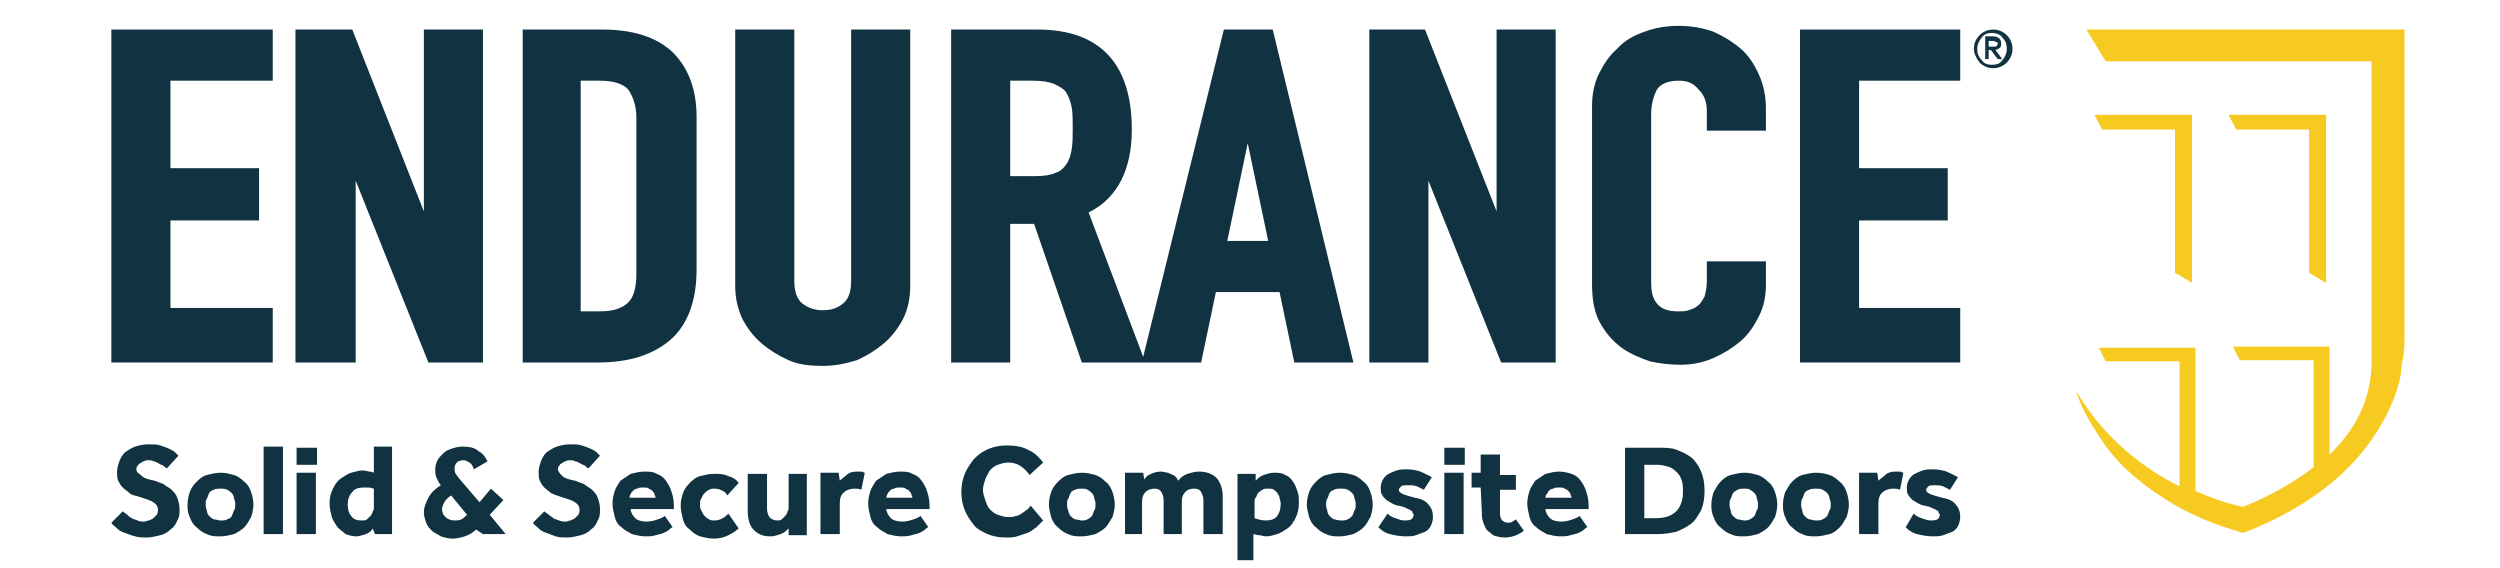 <?xml version="1.0" encoding="utf-8"?>
<!-- Generator: Adobe Illustrator 22.1.0, SVG Export Plug-In . SVG Version: 6.00 Build 0)  -->
<svg version="1.1" id="Layer_1" xmlns="http://www.w3.org/2000/svg" xmlns:xlink="http://www.w3.org/1999/xlink" x="0px" y="0px"
	 viewBox="0 0 220 50" style="enable-background:new 0 0 220 50;" xml:space="preserve">
<style type="text/css">
	.st0{fill:#113241;}
	.st1{fill:#F6CA21;}
</style>
<path class="st0" d="M173.7,4.3c0-0.5,0.2-0.9,0.5-1.2s0.7-0.5,1.2-0.5s0.9,0.2,1.2,0.5s0.5,0.7,0.5,1.2s-0.2,0.9-0.5,1.2
	c-0.3,0.3-0.7,0.5-1.2,0.5s-0.9-0.2-1.2-0.5C173.9,5.1,173.7,4.7,173.7,4.3 M174,4.3c0,0.4,0.1,0.7,0.4,1c0.2,0.3,0.5,0.4,0.9,0.4
	s0.7-0.1,0.9-0.4c0.2-0.2,0.4-0.6,0.4-1s-0.1-0.7-0.4-1c-0.2-0.3-0.6-0.4-0.9-0.4c-0.4,0-0.7,0.1-0.9,0.4C174.2,3.5,174,3.9,174,4.3
	 M174.7,3.2h0.7c0.4,0,0.7,0.2,0.7,0.6c0,0.2,0,0.3-0.1,0.4s-0.2,0.1-0.4,0.2l0.6,0.8h-0.4l-0.6-0.8H175v0.8h-0.3V3.2z M175,4.1h0.2
	c0.1,0,0.3,0,0.4,0c0.1,0,0.1-0.1,0.2-0.2c0-0.1,0-0.2-0.1-0.2s-0.2-0.1-0.3-0.1H175V4.1z"/>
<path class="st1" d="M211.6,29.3V2.6h-28l1.7,2.8h23.4v26.4c0,3.5-1.6,6.2-3.7,8.2v-9.5h-8.5l0.6,1.2h6.5v9.4l0,0
	c-1.9,1.5-4,2.6-6.2,3.5c0,0-1.8-0.3-4.2-1.4V30.6h-8.5l0.6,1.2h6.5v11c-3-1.5-6.6-4.1-9.1-8.4c0,0,0.4,1.6,1.9,3.8
	c1.5,2.5,3.7,4.3,5.9,5.7c1.4,0.9,3,1.7,5,2.4c1.2,0.4,1.9,0.6,1.9,0.6c3.9-1.5,7.6-3.7,10.3-6.9c1.5-1.8,2.8-4,3.4-6.3
	c0.2-0.6,0.2-1.3,0.3-1.9C211.6,31.1,211.6,30.2,211.6,29.3 M192.9,24.9V10.1h-8.6l0.7,1.3h6.4V24L192.9,24.9z M204.7,24.9V10.1
	h-8.6l0.7,1.3h6.4V24L204.7,24.9z"/>
<polygon class="st0" points="9.8,2.6 9.8,31.9 24,31.9 24,27.1 15,27.1 15,19.4 22.8,19.4 22.8,14.8 15,14.8 15,7.1 24,7.1 24,2.6 
	"/>
<polygon class="st0" points="37.3,2.6 37.3,18.6 31,2.6 26,2.6 26,31.9 31.3,31.9 31.3,15.9 37.7,31.9 42.5,31.9 42.5,2.6 "/>
<path class="st0" d="M53,2.6h-7v29.3h6.6c2.8,0,4.9-0.7,6.4-2s2.3-3.4,2.3-6.2V10.3c0-2.4-0.7-4.3-2.1-5.7C57.7,3.2,55.6,2.6,53,2.6
	 M51.1,7.1h1.7c1.2,0,2.1,0.3,2.5,0.8c0.4,0.6,0.7,1.4,0.7,2.4v13.8c0,1.1-0.2,2-0.7,2.5s-1.3,0.8-2.5,0.8h-1.7V7.1z"/>
<path class="st0" d="M74.9,24.7c0,0.9-0.2,1.6-0.7,2s-1,0.6-1.8,0.6c-0.7,0-1.3-0.2-1.8-0.6s-0.7-1.1-0.7-2V2.6h-5.2v22.6
	c0,1,0.2,1.9,0.6,2.8c0.4,0.8,1,1.6,1.7,2.2s1.5,1.1,2.4,1.5c0.9,0.4,1.9,0.5,3,0.5s2-0.2,3-0.5c0.9-0.4,1.7-0.9,2.4-1.5
	c0.7-0.6,1.3-1.4,1.7-2.2c0.4-0.8,0.6-1.8,0.6-2.8V2.6h-5.2V24.7z"/>
<path class="st0" d="M107.7,2.6l-7.1,28.8l-4.8-12.7c1.4-0.7,2.3-1.7,2.9-2.9s0.9-2.7,0.9-4.4c0-5.8-2.8-8.8-8.3-8.8h-7.6v29.3h5.2
	V19.7H91l4.2,12.2h10.5l1.3-6.2h5.6l1.3,6.2h5.2L112,2.6H107.7z M88.9,7.1h2c0.8,0,1.4,0.1,1.9,0.3c0.4,0.2,0.8,0.4,1,0.7
	s0.4,0.8,0.5,1.3s0.1,1.2,0.1,1.9s0,1.3-0.1,1.9c-0.1,0.5-0.2,0.9-0.5,1.3c-0.2,0.3-0.5,0.6-0.9,0.7c-0.4,0.2-1,0.3-1.8,0.3h-2.2
	V7.1z M111.6,21.2H108l1.8-8.6L111.6,21.2z"/>
<polygon class="st0" points="131.7,2.6 131.7,18.6 125.4,2.6 120.5,2.6 120.5,31.9 125.7,31.9 125.7,15.9 132.1,31.9 136.9,31.9 
	136.9,2.6 "/>
<path class="st0" d="M153.2,4.3c-0.7-0.6-1.5-1.1-2.4-1.5c-1.9-0.7-4.3-0.7-6.1,0c-0.9,0.3-1.8,0.8-2.4,1.5
	c-0.7,0.6-1.2,1.4-1.6,2.2c-0.4,0.8-0.6,1.8-0.6,2.8V25c0,1.4,0.2,2.5,0.7,3.4s1.1,1.6,1.9,2.2c0.7,0.5,1.6,0.9,2.5,1.2
	c0.9,0.2,1.8,0.3,2.7,0.3c1,0,2-0.2,2.9-0.6s1.7-0.9,2.4-1.5s1.2-1.4,1.6-2.2c0.4-0.8,0.6-1.7,0.6-2.7V23h-5.2v1.8
	c0,0.5-0.1,0.9-0.2,1.3c-0.2,0.3-0.3,0.6-0.6,0.8c-0.2,0.2-0.5,0.3-0.8,0.4s-0.6,0.1-0.9,0.1c-0.9,0-1.5-0.2-1.9-0.7
	s-0.5-1.1-0.5-1.9V10.1c0-0.9,0.2-1.6,0.5-2.2c0.3-0.5,1-0.8,1.9-0.8c0.8,0,1.3,0.2,1.8,0.8c0.5,0.5,0.7,1.1,0.7,1.9v1.7h5.2v-2
	c0-1-0.2-2-0.6-2.9C154.4,5.7,153.9,4.9,153.2,4.3"/>
<polygon class="st0" points="158.4,2.6 158.4,31.9 172.5,31.9 172.5,27.1 163.6,27.1 163.6,19.4 171.4,19.4 171.4,14.8 163.6,14.8 
	163.6,7.1 172.5,7.1 172.5,2.6 "/>
<path class="st0" d="M9.8,46c0.1,0.2,0.3,0.3,0.5,0.5s0.4,0.3,0.7,0.4c0.3,0.1,0.5,0.2,0.9,0.3c0.3,0.1,0.7,0.1,1,0.1
	c0.4,0,0.8-0.1,1.2-0.2c0.4-0.1,0.7-0.3,0.9-0.5c0.3-0.2,0.5-0.5,0.6-0.8c0.2-0.3,0.2-0.6,0.2-1s-0.1-0.7-0.2-1
	c-0.1-0.3-0.3-0.5-0.5-0.7s-0.5-0.3-0.7-0.5c-0.3-0.1-0.5-0.2-0.8-0.3c-0.5-0.1-0.9-0.2-1.1-0.4S12,41.6,12,41.3
	c0-0.1,0-0.2,0.1-0.3s0.1-0.2,0.2-0.2c0.1-0.1,0.2-0.1,0.3-0.2c0.1,0,0.2-0.1,0.4-0.1s0.4,0,0.5,0.1c0.2,0,0.3,0.1,0.5,0.2
	c0.1,0.1,0.3,0.1,0.4,0.2c0.1,0.1,0.2,0.2,0.3,0.2l1-1.1c-0.1-0.1-0.2-0.2-0.3-0.3s-0.3-0.2-0.5-0.3s-0.5-0.2-0.8-0.3
	s-0.6-0.1-1-0.1c-0.5,0-0.9,0.1-1.2,0.2c-0.3,0.1-0.6,0.3-0.9,0.5c-0.2,0.2-0.4,0.5-0.5,0.8s-0.2,0.6-0.2,0.9c0,0.3,0,0.6,0.1,0.8
	s0.2,0.4,0.4,0.6c0.2,0.2,0.4,0.3,0.6,0.5s0.5,0.2,0.8,0.3c0.6,0.2,1,0.3,1.3,0.5s0.4,0.4,0.4,0.7c0,0.1,0,0.2-0.1,0.4
	c-0.1,0.1-0.2,0.2-0.3,0.3s-0.2,0.1-0.4,0.2c-0.1,0-0.3,0.1-0.4,0.1c-0.2,0-0.4,0-0.6-0.1c-0.2-0.1-0.4-0.1-0.5-0.2
	c-0.2-0.1-0.3-0.2-0.4-0.3c-0.1-0.1-0.3-0.2-0.4-0.3L9.8,46z M18.8,45.7c-0.2-0.1-0.3-0.2-0.4-0.3s-0.2-0.3-0.2-0.5
	c-0.1-0.2-0.1-0.4-0.1-0.5c0-0.2,0-0.4,0.1-0.5c0.1-0.2,0.1-0.3,0.2-0.5s0.2-0.2,0.4-0.3C19,43,19.2,43,19.4,43s0.4,0,0.6,0.1
	s0.3,0.2,0.4,0.3s0.2,0.3,0.2,0.5c0.1,0.2,0.1,0.3,0.1,0.5s0,0.4-0.1,0.5c-0.1,0.2-0.1,0.3-0.2,0.5s-0.2,0.2-0.4,0.3
	c-0.2,0.1-0.3,0.1-0.6,0.1C19.2,45.8,19,45.7,18.8,45.7 M16.7,45.5c0.1,0.3,0.3,0.7,0.6,0.9c0.3,0.3,0.6,0.5,0.9,0.6
	c0.4,0.2,0.7,0.2,1.2,0.2c0.4,0,0.8-0.1,1.2-0.2c0.4-0.2,0.7-0.4,0.9-0.6c0.3-0.3,0.4-0.6,0.6-0.9c0.1-0.3,0.2-0.7,0.2-1.1
	c0-0.4-0.1-0.8-0.2-1.1s-0.3-0.7-0.6-0.9c-0.3-0.3-0.6-0.5-0.9-0.6c-0.4-0.1-0.7-0.2-1.2-0.2c-0.4,0-0.8,0.1-1.2,0.2
	c-0.4,0.1-0.7,0.4-0.9,0.6c-0.3,0.3-0.5,0.6-0.6,0.9c-0.1,0.3-0.2,0.7-0.2,1.1C16.5,44.7,16.5,45.1,16.7,45.5 M23.2,47h1.7v-7.7
	h-1.7V47z M26.1,40.9h1.8v-1.5h-1.8V40.9z M26.1,47h1.7v-5.4h-1.7V47z M33,47h1.5v-7.7h-1.6v2.3c-0.2-0.1-0.3-0.1-0.4-0.1
	c-0.1,0-0.3-0.1-0.6-0.1c-0.3,0-0.6,0.1-1,0.2c-0.3,0.1-0.6,0.3-0.9,0.5s-0.5,0.5-0.7,0.9S29,43.8,29,44.3c0,0.4,0.1,0.8,0.2,1.2
	c0.1,0.3,0.3,0.6,0.5,0.9c0.2,0.2,0.5,0.4,0.7,0.6c0.3,0.1,0.6,0.2,0.9,0.2s0.6-0.1,0.9-0.2c0.3-0.1,0.5-0.3,0.6-0.5L33,47z
	 M32.9,44.6c0,0.2,0,0.3-0.1,0.4c0,0.1-0.1,0.3-0.2,0.4c-0.1,0.1-0.2,0.2-0.3,0.3s-0.3,0.1-0.5,0.1c-0.4,0-0.7-0.1-0.9-0.4
	c-0.2-0.2-0.3-0.6-0.3-1s0.1-0.8,0.4-1.1c0.2-0.3,0.6-0.4,1-0.4c0.2,0,0.4,0,0.5,0s0.3,0.1,0.4,0.1C32.9,43,32.9,44.6,32.9,44.6z
	 M42.5,47h2l-1.4-1.7l1.2-1.3l-1.1-1l-1,1.2l-1.8-2.1c-0.1-0.1-0.2-0.3-0.3-0.4C40,41.5,40,41.4,40,41.2s0.1-0.4,0.2-0.5
	c0.1-0.1,0.3-0.2,0.6-0.2c0.2,0,0.3,0.1,0.5,0.2c0.2,0.1,0.3,0.3,0.4,0.6l1.2-0.7c-0.2-0.4-0.4-0.7-0.8-0.9
	c-0.3-0.3-0.8-0.4-1.4-0.4c-0.4,0-0.7,0.1-1,0.2c-0.3,0.1-0.5,0.2-0.7,0.4s-0.4,0.4-0.5,0.6c-0.1,0.2-0.2,0.5-0.2,0.8
	c0,0.2,0,0.5,0.1,0.7s0.2,0.5,0.4,0.7c-0.5,0.3-0.9,0.7-1.1,1.1c-0.2,0.4-0.4,0.8-0.4,1.3c0,0.3,0.1,0.6,0.2,0.9
	c0.1,0.3,0.3,0.5,0.5,0.7s0.5,0.3,0.8,0.5c0.3,0.1,0.7,0.2,1,0.2c0.4,0,0.8-0.1,1.1-0.2c0.3-0.1,0.7-0.3,1-0.6L42.5,47z M41.1,45.3
	c-0.2,0.2-0.3,0.3-0.5,0.4c-0.2,0.1-0.4,0.1-0.6,0.1c-0.3,0-0.6-0.1-0.8-0.3s-0.3-0.4-0.3-0.7c0-0.2,0.1-0.4,0.2-0.6
	c0.1-0.2,0.3-0.4,0.6-0.6L41.1,45.3z M46.9,46c0.1,0.2,0.3,0.3,0.5,0.5s0.4,0.3,0.7,0.4c0.3,0.1,0.5,0.2,0.8,0.3s0.7,0.1,1,0.1
	c0.4,0,0.8-0.1,1.2-0.2c0.4-0.1,0.7-0.3,0.9-0.5c0.3-0.2,0.5-0.5,0.6-0.8c0.2-0.3,0.2-0.6,0.2-1s-0.1-0.7-0.2-1
	c-0.1-0.3-0.3-0.5-0.5-0.7s-0.5-0.3-0.7-0.5c-0.3-0.1-0.5-0.2-0.8-0.3c-0.5-0.1-0.9-0.2-1.1-0.4s-0.4-0.4-0.4-0.6
	c0-0.1,0-0.2,0.1-0.3s0.1-0.2,0.2-0.2c0.1-0.1,0.2-0.1,0.3-0.2c0.1,0,0.2-0.1,0.4-0.1s0.4,0,0.5,0.1c0.2,0,0.3,0.1,0.5,0.2
	c0.1,0.1,0.3,0.1,0.4,0.2c0.1,0.1,0.2,0.2,0.3,0.2l1-1.1c-0.1-0.1-0.2-0.2-0.3-0.3s-0.3-0.2-0.5-0.3s-0.5-0.2-0.8-0.3
	s-0.6-0.1-1-0.1c-0.5,0-0.9,0.1-1.2,0.2c-0.3,0.1-0.6,0.3-0.9,0.5c-0.2,0.2-0.4,0.5-0.5,0.8s-0.2,0.6-0.2,0.9c0,0.3,0,0.6,0.1,0.8
	s0.2,0.4,0.4,0.6c0.2,0.2,0.4,0.3,0.6,0.5c0.2,0.1,0.5,0.2,0.8,0.3c0.6,0.2,1,0.3,1.3,0.5s0.4,0.4,0.4,0.7c0,0.1,0,0.2-0.1,0.4
	c-0.1,0.1-0.2,0.2-0.3,0.3s-0.2,0.1-0.4,0.2c-0.1,0-0.3,0.1-0.4,0.1c-0.2,0-0.4,0-0.6-0.1c-0.2-0.1-0.4-0.1-0.5-0.2
	s-0.3-0.2-0.4-0.3c-0.1-0.1-0.3-0.2-0.4-0.3L46.9,46z M58.5,45.4c-0.1,0.1-0.3,0.2-0.6,0.3s-0.6,0.2-1,0.2s-0.8-0.1-1-0.3
	s-0.4-0.5-0.4-0.8h3.8v-0.3c0-0.5-0.1-0.9-0.2-1.2c-0.1-0.4-0.3-0.7-0.5-1s-0.5-0.5-0.8-0.6c-0.3-0.2-0.7-0.2-1.1-0.2
	s-0.8,0.1-1.2,0.2c-0.3,0.2-0.6,0.4-0.9,0.6c-0.2,0.3-0.4,0.6-0.5,0.9c-0.1,0.3-0.2,0.7-0.2,1.1c0,0.4,0.1,0.8,0.2,1.2
	c0.1,0.4,0.3,0.7,0.6,0.9c0.3,0.3,0.6,0.4,0.9,0.6c0.4,0.1,0.8,0.2,1.2,0.2c0.3,0,0.6,0,0.9-0.1c0.3-0.1,0.5-0.1,0.7-0.2
	c0.2-0.1,0.4-0.2,0.5-0.3s0.2-0.2,0.3-0.2L58.5,45.4z M55.4,43.8c0-0.1,0-0.2,0.1-0.3c0-0.1,0.1-0.2,0.2-0.3
	c0.1-0.1,0.2-0.2,0.4-0.2c0.1-0.1,0.3-0.1,0.5-0.1s0.4,0,0.5,0.1s0.3,0.1,0.3,0.2c0.1,0.1,0.2,0.2,0.2,0.3s0.1,0.2,0.1,0.3H55.4z
	 M64.1,45.2c-0.1,0.1-0.3,0.3-0.5,0.4c-0.2,0.1-0.4,0.2-0.7,0.2c-0.2,0-0.4,0-0.5-0.1c-0.2-0.1-0.3-0.2-0.4-0.3s-0.2-0.3-0.3-0.5
	s-0.1-0.3-0.1-0.5s0-0.4,0.1-0.5c0.1-0.2,0.1-0.3,0.3-0.5c0.1-0.1,0.2-0.2,0.4-0.3s0.3-0.1,0.5-0.1c0.3,0,0.5,0.1,0.7,0.2
	c0.2,0.1,0.3,0.2,0.4,0.4l1-1.1c-0.2-0.3-0.5-0.5-0.9-0.6c-0.4-0.2-0.8-0.2-1.3-0.2c-0.4,0-0.8,0.1-1.2,0.2
	c-0.4,0.1-0.7,0.4-0.9,0.6c-0.3,0.3-0.5,0.6-0.6,0.9c-0.1,0.3-0.2,0.7-0.2,1.1c0,0.4,0.1,0.8,0.2,1.2c0.1,0.4,0.3,0.7,0.6,0.9
	c0.3,0.3,0.6,0.5,0.9,0.6c0.4,0.1,0.8,0.2,1.2,0.2c0.5,0,0.9-0.1,1.3-0.3c0.4-0.2,0.7-0.4,0.9-0.6L64.1,45.2z M65.8,45
	c0,0.7,0.2,1.3,0.5,1.6c0.4,0.4,0.8,0.6,1.5,0.6c0.3,0,0.6-0.1,0.9-0.2c0.3-0.1,0.5-0.3,0.7-0.5v0.6H71v-5.4h-1.6v2.9
	c0,0.2,0,0.3-0.1,0.4c0,0.1-0.1,0.3-0.2,0.4c-0.1,0.1-0.2,0.2-0.3,0.3c-0.1,0.1-0.3,0.1-0.4,0.1c-0.3,0-0.5-0.1-0.7-0.3
	c-0.1-0.2-0.2-0.4-0.2-0.7v-3.1h-1.7C65.8,41.7,65.8,45,65.8,45z M72.2,47h1.7v-2.7c0-0.4,0.1-0.8,0.4-1c0.2-0.2,0.6-0.3,0.9-0.3
	c0.2,0,0.4,0,0.6,0.1l0.3-1.5c-0.1,0-0.2-0.1-0.3-0.1c-0.1,0-0.2,0-0.4,0c-0.4,0-0.7,0.1-0.9,0.3c-0.2,0.2-0.4,0.3-0.6,0.5l-0.1-0.7
	h-1.6V47z M81,45.4c-0.1,0.1-0.3,0.2-0.6,0.3c-0.3,0.1-0.6,0.2-1,0.2s-0.8-0.1-1-0.3S78,45.1,78,44.8h3.8v-0.3
	c0-0.5-0.1-0.9-0.2-1.2c-0.1-0.4-0.3-0.7-0.5-1s-0.5-0.5-0.8-0.6c-0.3-0.2-0.7-0.2-1.1-0.2s-0.8,0.1-1.2,0.2
	c-0.3,0.2-0.6,0.4-0.9,0.6c-0.2,0.3-0.4,0.6-0.5,0.9c-0.1,0.3-0.2,0.7-0.2,1.1c0,0.4,0.1,0.8,0.2,1.2s0.3,0.7,0.6,0.9
	c0.3,0.3,0.6,0.4,0.9,0.6c0.4,0.1,0.8,0.2,1.2,0.2c0.3,0,0.6,0,0.9-0.1s0.5-0.1,0.7-0.2c0.2-0.1,0.4-0.2,0.5-0.3s0.2-0.2,0.3-0.2
	L81,45.4z M78,43.8c0-0.1,0-0.2,0.1-0.3c0-0.1,0.1-0.2,0.2-0.3s0.2-0.2,0.4-0.2c0.1-0.1,0.3-0.1,0.5-0.1s0.4,0,0.5,0.1
	s0.3,0.1,0.3,0.2c0.1,0.1,0.2,0.2,0.2,0.3s0.1,0.2,0.1,0.3H78z M90.7,44.5c-0.1,0.1-0.2,0.3-0.4,0.4c-0.1,0.1-0.3,0.2-0.4,0.3
	c-0.2,0.1-0.3,0.2-0.5,0.2c-0.2,0.1-0.4,0.1-0.7,0.1c-0.3,0-0.6-0.1-0.9-0.2c-0.3-0.1-0.5-0.3-0.7-0.5s-0.3-0.5-0.4-0.8
	s-0.2-0.6-0.2-0.9c0-0.3,0.1-0.6,0.2-0.9c0.1-0.3,0.3-0.6,0.4-0.8c0.2-0.2,0.4-0.4,0.7-0.5c0.3-0.1,0.6-0.2,0.9-0.2
	c0.4,0,0.8,0.1,1.1,0.3c0.3,0.2,0.6,0.5,0.8,0.8l1.2-1.1c-0.4-0.5-0.8-0.9-1.3-1.1c-0.5-0.3-1.2-0.4-1.9-0.4c-0.6,0-1.1,0.1-1.6,0.3
	s-0.9,0.5-1.3,0.9c-0.3,0.4-0.6,0.8-0.8,1.3c-0.2,0.5-0.3,1-0.3,1.6s0.1,1.1,0.3,1.6c0.2,0.5,0.5,0.9,0.8,1.3
	c0.3,0.4,0.8,0.6,1.2,0.8c0.5,0.2,1,0.3,1.6,0.3c0.4,0,0.7,0,1-0.1s0.6-0.2,0.9-0.3s0.5-0.3,0.8-0.5c0.2-0.2,0.4-0.4,0.6-0.6
	L90.7,44.5z M94.6,45.7c-0.2-0.1-0.3-0.2-0.4-0.3S94,45,94,44.9c-0.1-0.2-0.1-0.4-0.1-0.5c0-0.2,0-0.4,0.1-0.5
	c0.1-0.2,0.1-0.3,0.2-0.5s0.2-0.2,0.4-0.3C94.8,43,95,43,95.2,43s0.4,0,0.5,0.1c0.2,0.1,0.3,0.2,0.4,0.3s0.2,0.3,0.2,0.5
	c0.1,0.2,0.1,0.3,0.1,0.5s0,0.4-0.1,0.5c-0.1,0.2-0.1,0.3-0.2,0.5c-0.1,0.1-0.2,0.2-0.4,0.3s-0.3,0.1-0.5,0.1S94.8,45.7,94.6,45.7
	 M92.5,45.5c0.1,0.3,0.3,0.7,0.6,0.9c0.3,0.3,0.6,0.5,0.9,0.6c0.4,0.2,0.7,0.2,1.2,0.2c0.4,0,0.8-0.1,1.2-0.2
	c0.4-0.2,0.7-0.4,0.9-0.6s0.4-0.6,0.6-0.9c0.1-0.3,0.2-0.7,0.2-1.1c0-0.4-0.1-0.8-0.2-1.1s-0.3-0.7-0.6-0.9
	c-0.3-0.3-0.6-0.5-0.9-0.6c-0.4-0.1-0.7-0.2-1.2-0.2c-0.4,0-0.8,0.1-1.2,0.2c-0.4,0.1-0.7,0.4-0.9,0.6c-0.3,0.3-0.5,0.6-0.6,0.9
	c-0.1,0.3-0.2,0.7-0.2,1.1C92.3,44.7,92.4,45.1,92.5,45.5 M98.8,47h1.7v-2.9c0-0.3,0.1-0.6,0.3-0.8s0.5-0.3,0.8-0.3s0.5,0.1,0.6,0.3
	s0.2,0.4,0.2,0.7v3h1.6v-2.9c0-0.3,0.1-0.6,0.3-0.8c0.2-0.2,0.4-0.3,0.8-0.3c0.3,0,0.5,0.1,0.6,0.3s0.2,0.4,0.2,0.7v3h1.7v-3.3
	c0-0.7-0.2-1.2-0.5-1.6c-0.4-0.4-0.9-0.6-1.6-0.6c-0.3,0-0.7,0.1-1,0.2c-0.3,0.1-0.6,0.3-0.8,0.6c-0.1-0.1-0.1-0.2-0.2-0.3
	s-0.2-0.2-0.3-0.2c-0.1-0.1-0.3-0.1-0.4-0.2c-0.2,0-0.4-0.1-0.6-0.1c-0.4,0-0.7,0.1-0.9,0.2c-0.3,0.1-0.5,0.3-0.6,0.5l-0.1-0.6H99
	V47H98.8z M108.7,49.3h1.6V47c0.1,0,0.3,0.1,0.5,0.1s0.4,0.1,0.6,0.1c0.3,0,0.7-0.1,1-0.2c0.3-0.1,0.6-0.3,0.9-0.5s0.5-0.5,0.7-0.9
	s0.3-0.8,0.3-1.3c0-0.4,0-0.7-0.1-1s-0.2-0.6-0.4-0.9c-0.2-0.3-0.4-0.5-0.7-0.6c-0.3-0.2-0.6-0.2-1-0.2c-0.3,0-0.6,0.1-0.9,0.2
	c-0.3,0.1-0.5,0.3-0.7,0.5c0-0.1,0-0.2,0-0.3s0-0.2,0-0.3h-1.6v7.6H108.7z M110.4,44.2c0-0.2,0-0.3,0.1-0.4c0.1-0.1,0.1-0.3,0.2-0.4
	c0.1-0.1,0.2-0.2,0.4-0.3c0.1-0.1,0.3-0.1,0.5-0.1s0.4,0,0.5,0.1s0.3,0.2,0.3,0.3c0.1,0.1,0.2,0.3,0.2,0.4s0.1,0.3,0.1,0.5
	c0,0.5-0.1,0.8-0.3,1.1c-0.2,0.3-0.6,0.4-1,0.4s-0.7-0.1-1-0.2C110.4,45.6,110.4,44.2,110.4,44.2z M117.4,45.7
	c-0.2-0.1-0.3-0.2-0.4-0.3s-0.2-0.3-0.2-0.5c-0.1-0.2-0.1-0.4-0.1-0.5c0-0.2,0-0.4,0.1-0.5c0.1-0.2,0.1-0.3,0.2-0.5s0.2-0.2,0.4-0.3
	c0.2-0.1,0.3-0.1,0.6-0.1c0.2,0,0.4,0,0.6,0.1s0.3,0.2,0.4,0.3s0.2,0.3,0.2,0.5c0.1,0.2,0.1,0.3,0.1,0.5s0,0.4-0.1,0.5
	c-0.1,0.2-0.1,0.3-0.2,0.5c-0.1,0.1-0.2,0.2-0.4,0.3c-0.2,0.1-0.3,0.1-0.6,0.1C117.7,45.8,117.5,45.7,117.4,45.7 M115.2,45.5
	c0.1,0.3,0.3,0.7,0.6,0.9c0.3,0.3,0.6,0.5,0.9,0.6c0.4,0.2,0.7,0.2,1.2,0.2c0.4,0,0.8-0.1,1.2-0.2c0.4-0.2,0.7-0.4,0.9-0.6
	c0.3-0.3,0.4-0.6,0.6-0.9c0.1-0.3,0.2-0.7,0.2-1.1c0-0.4-0.1-0.8-0.2-1.1s-0.3-0.7-0.6-0.9c-0.3-0.3-0.6-0.5-0.9-0.6
	c-0.4-0.1-0.7-0.2-1.2-0.2c-0.4,0-0.8,0.1-1.2,0.2c-0.4,0.1-0.7,0.4-0.9,0.6c-0.3,0.3-0.5,0.6-0.6,0.9c-0.1,0.3-0.2,0.7-0.2,1.1
	C115,44.7,115.1,45.1,115.2,45.5 M121.3,46.4c0.3,0.3,0.6,0.5,1,0.6s0.9,0.2,1.4,0.2c0.3,0,0.6,0,0.9-0.1s0.5-0.2,0.8-0.3
	c0.2-0.1,0.4-0.3,0.5-0.5s0.2-0.5,0.2-0.8c0-0.4-0.1-0.8-0.4-1.1c-0.2-0.3-0.6-0.5-1.2-0.6c-0.4-0.1-0.7-0.2-1-0.3
	c-0.2-0.1-0.4-0.2-0.4-0.4c0-0.1,0.1-0.2,0.2-0.3s0.3-0.1,0.6-0.1c0.3,0,0.5,0,0.8,0.1c0.2,0.1,0.4,0.2,0.6,0.3L126,42
	c-0.3-0.2-0.6-0.3-1-0.5c-0.3-0.1-0.7-0.2-1.2-0.2c-0.3,0-0.6,0-0.9,0.1s-0.5,0.2-0.7,0.3s-0.4,0.3-0.5,0.5s-0.2,0.4-0.2,0.7
	c0,0.2,0,0.5,0.1,0.6c0.1,0.2,0.2,0.3,0.4,0.5c0.2,0.1,0.3,0.2,0.5,0.3s0.4,0.2,0.6,0.2c0.3,0.1,0.5,0.1,0.6,0.2
	c0.2,0.1,0.3,0.1,0.4,0.2c0.1,0,0.2,0.1,0.2,0.2c0,0.1,0.1,0.1,0.1,0.2c0,0.2-0.1,0.3-0.2,0.4c-0.2,0.1-0.4,0.1-0.6,0.1
	c-0.3,0-0.5-0.1-0.8-0.2c-0.3-0.1-0.5-0.2-0.7-0.4L121.3,46.4z M127.1,40.9h1.8v-1.5h-1.8C127.1,39.4,127.1,40.9,127.1,40.9z
	 M127.1,47h1.7v-5.4h-1.7C127.1,41.6,127.1,47,127.1,47z M130.4,45c0,0.3,0,0.6,0.1,0.9c0.1,0.3,0.2,0.5,0.3,0.7
	c0.2,0.2,0.4,0.3,0.6,0.5c0.3,0.1,0.6,0.2,1,0.2c0.6,0,1.2-0.2,1.7-0.6l-0.7-1c-0.1,0.1-0.2,0.1-0.3,0.2c-0.1,0.1-0.3,0.1-0.4,0.1
	c-0.2,0-0.4-0.1-0.5-0.2c-0.1-0.1-0.2-0.3-0.2-0.6v-2.1h1.4v-1.3H132V40h-1.7v1.6h-0.8v1.3h0.8L130.4,45L130.4,45z M139,45.4
	c-0.1,0.1-0.3,0.2-0.6,0.3s-0.6,0.2-1,0.2s-0.8-0.1-1-0.3s-0.4-0.5-0.4-0.8h3.8v-0.3c0-0.5-0.1-0.9-0.2-1.2c-0.1-0.4-0.3-0.7-0.5-1
	s-0.5-0.5-0.8-0.6s-0.7-0.2-1.1-0.2s-0.8,0.1-1.2,0.2c-0.3,0.2-0.6,0.4-0.9,0.6c-0.2,0.3-0.4,0.6-0.5,0.9c-0.1,0.3-0.2,0.7-0.2,1.1
	c0,0.4,0.1,0.8,0.2,1.2c0.1,0.4,0.3,0.7,0.6,0.9c0.3,0.3,0.6,0.4,0.9,0.6c0.4,0.1,0.8,0.2,1.2,0.2c0.3,0,0.6,0,0.9-0.1
	c0.3-0.1,0.5-0.1,0.7-0.2c0.2-0.1,0.4-0.2,0.5-0.3s0.2-0.2,0.3-0.2L139,45.4z M136,43.8c0-0.1,0-0.2,0.1-0.3s0.1-0.2,0.2-0.3
	c0.1-0.1,0.2-0.2,0.4-0.2c0.1-0.1,0.3-0.1,0.5-0.1s0.4,0,0.5,0.1s0.3,0.1,0.3,0.2c0.1,0.1,0.2,0.2,0.2,0.3s0.1,0.2,0.1,0.3H136z
	 M143,47h2.9c0.6,0,1.1-0.1,1.6-0.2c0.5-0.2,0.9-0.4,1.3-0.7c0.4-0.3,0.6-0.7,0.9-1.2c0.2-0.5,0.3-1,0.3-1.7s-0.1-1.2-0.3-1.7
	s-0.5-0.9-0.8-1.2c-0.4-0.3-0.8-0.5-1.3-0.7s-1-0.2-1.6-0.2h-3V47z M144.7,45.5v-4.6h1.1c0.4,0,0.8,0.1,1.1,0.2
	c0.3,0.1,0.5,0.3,0.7,0.5s0.3,0.4,0.4,0.7c0.1,0.3,0.1,0.6,0.1,1c0,0.7-0.2,1.3-0.6,1.7c-0.4,0.4-1,0.6-1.8,0.6h-1V45.5z
	 M152.9,45.7c-0.2-0.1-0.3-0.2-0.4-0.3c-0.1-0.1-0.2-0.3-0.2-0.5c-0.1-0.2-0.1-0.4-0.1-0.5c0-0.2,0-0.4,0.1-0.5
	c0.1-0.2,0.1-0.3,0.2-0.5c0.1-0.1,0.2-0.2,0.4-0.3s0.4-0.1,0.6-0.1c0.2,0,0.4,0,0.5,0.1c0.2,0.1,0.3,0.2,0.4,0.3
	c0.1,0.1,0.2,0.3,0.2,0.5c0.1,0.2,0.1,0.3,0.1,0.5s0,0.4-0.1,0.5c-0.1,0.2-0.1,0.3-0.2,0.5c-0.1,0.1-0.2,0.2-0.4,0.3
	s-0.3,0.1-0.5,0.1S153.1,45.7,152.9,45.7 M150.8,45.5c0.1,0.3,0.3,0.7,0.6,0.9c0.3,0.3,0.6,0.5,0.9,0.6c0.4,0.2,0.7,0.2,1.2,0.2
	c0.4,0,0.8-0.1,1.2-0.2c0.4-0.2,0.7-0.4,0.9-0.6c0.3-0.3,0.4-0.6,0.6-0.9c0.1-0.3,0.2-0.7,0.2-1.1c0-0.4-0.1-0.8-0.2-1.1
	c-0.1-0.3-0.3-0.7-0.6-0.9c-0.3-0.3-0.6-0.5-0.9-0.6c-0.4-0.1-0.7-0.2-1.2-0.2c-0.4,0-0.8,0.1-1.2,0.2c-0.4,0.1-0.7,0.4-0.9,0.6
	c-0.3,0.3-0.4,0.6-0.6,0.9c-0.1,0.3-0.2,0.7-0.2,1.1C150.6,44.7,150.6,45.1,150.8,45.5 M159.2,45.7c-0.2-0.1-0.3-0.2-0.4-0.3
	s-0.2-0.3-0.2-0.5c-0.1-0.2-0.1-0.4-0.1-0.5c0-0.2,0-0.4,0.1-0.5c0.1-0.2,0.1-0.3,0.2-0.5s0.2-0.2,0.4-0.3s0.4-0.1,0.6-0.1
	c0.2,0,0.4,0,0.6,0.1c0.2,0.1,0.3,0.2,0.4,0.3c0.1,0.1,0.2,0.3,0.2,0.5c0.1,0.2,0.1,0.3,0.1,0.5s0,0.4-0.1,0.5
	c-0.1,0.2-0.1,0.3-0.2,0.5c-0.1,0.1-0.2,0.2-0.4,0.3s-0.3,0.1-0.6,0.1S159.4,45.7,159.2,45.7 M157.1,45.5c0.1,0.3,0.3,0.7,0.6,0.9
	c0.3,0.3,0.6,0.5,0.9,0.6c0.4,0.2,0.7,0.2,1.2,0.2c0.4,0,0.8-0.1,1.2-0.2s0.7-0.4,0.9-0.6c0.3-0.3,0.4-0.6,0.6-0.9
	c0.1-0.3,0.2-0.7,0.2-1.1c0-0.4-0.1-0.8-0.2-1.1c-0.1-0.3-0.3-0.7-0.6-0.9c-0.3-0.3-0.6-0.5-0.9-0.6s-0.7-0.2-1.2-0.2
	c-0.4,0-0.8,0.1-1.2,0.2c-0.4,0.1-0.7,0.4-0.9,0.6c-0.3,0.3-0.4,0.6-0.6,0.9c-0.1,0.3-0.2,0.7-0.2,1.1
	C156.9,44.7,156.9,45.1,157.1,45.5 M163.6,47h1.7v-2.7c0-0.4,0.1-0.8,0.4-1c0.2-0.2,0.6-0.3,0.9-0.3c0.2,0,0.4,0,0.6,0.1l0.3-1.5
	c-0.1,0-0.2-0.1-0.3-0.1s-0.2,0-0.4,0c-0.4,0-0.7,0.1-0.9,0.3s-0.4,0.3-0.6,0.5l-0.1-0.7h-1.6L163.6,47L163.6,47z M167.7,46.4
	c0.3,0.3,0.6,0.5,1,0.6s0.9,0.2,1.4,0.2c0.3,0,0.6,0,0.9-0.1c0.3-0.1,0.5-0.2,0.8-0.3c0.2-0.1,0.4-0.3,0.5-0.5s0.2-0.5,0.2-0.8
	c0-0.4-0.1-0.8-0.4-1.1c-0.2-0.3-0.6-0.5-1.2-0.6c-0.4-0.1-0.7-0.2-1-0.3c-0.2-0.1-0.4-0.2-0.4-0.4c0-0.1,0.1-0.2,0.2-0.3
	c0.1-0.1,0.3-0.1,0.5-0.1c0.3,0,0.5,0,0.8,0.1c0.2,0.1,0.4,0.2,0.6,0.3l0.7-1.1c-0.3-0.2-0.6-0.3-1-0.5c-0.3-0.1-0.7-0.2-1.2-0.2
	c-0.3,0-0.6,0-0.9,0.1c-0.3,0.1-0.5,0.2-0.7,0.3s-0.4,0.3-0.5,0.5s-0.2,0.4-0.2,0.7c0,0.2,0,0.5,0.1,0.6c0.1,0.2,0.2,0.3,0.4,0.5
	c0.2,0.1,0.3,0.2,0.5,0.3s0.4,0.2,0.6,0.2c0.3,0.1,0.5,0.1,0.6,0.2c0.2,0.1,0.3,0.1,0.4,0.2c0.1,0,0.2,0.1,0.2,0.2
	c0,0.1,0.1,0.1,0.1,0.2c0,0.2-0.1,0.3-0.2,0.4c-0.2,0.1-0.4,0.1-0.6,0.1c-0.3,0-0.5-0.1-0.8-0.2c-0.3-0.1-0.5-0.2-0.7-0.4
	L167.7,46.4z"/>
</svg>
